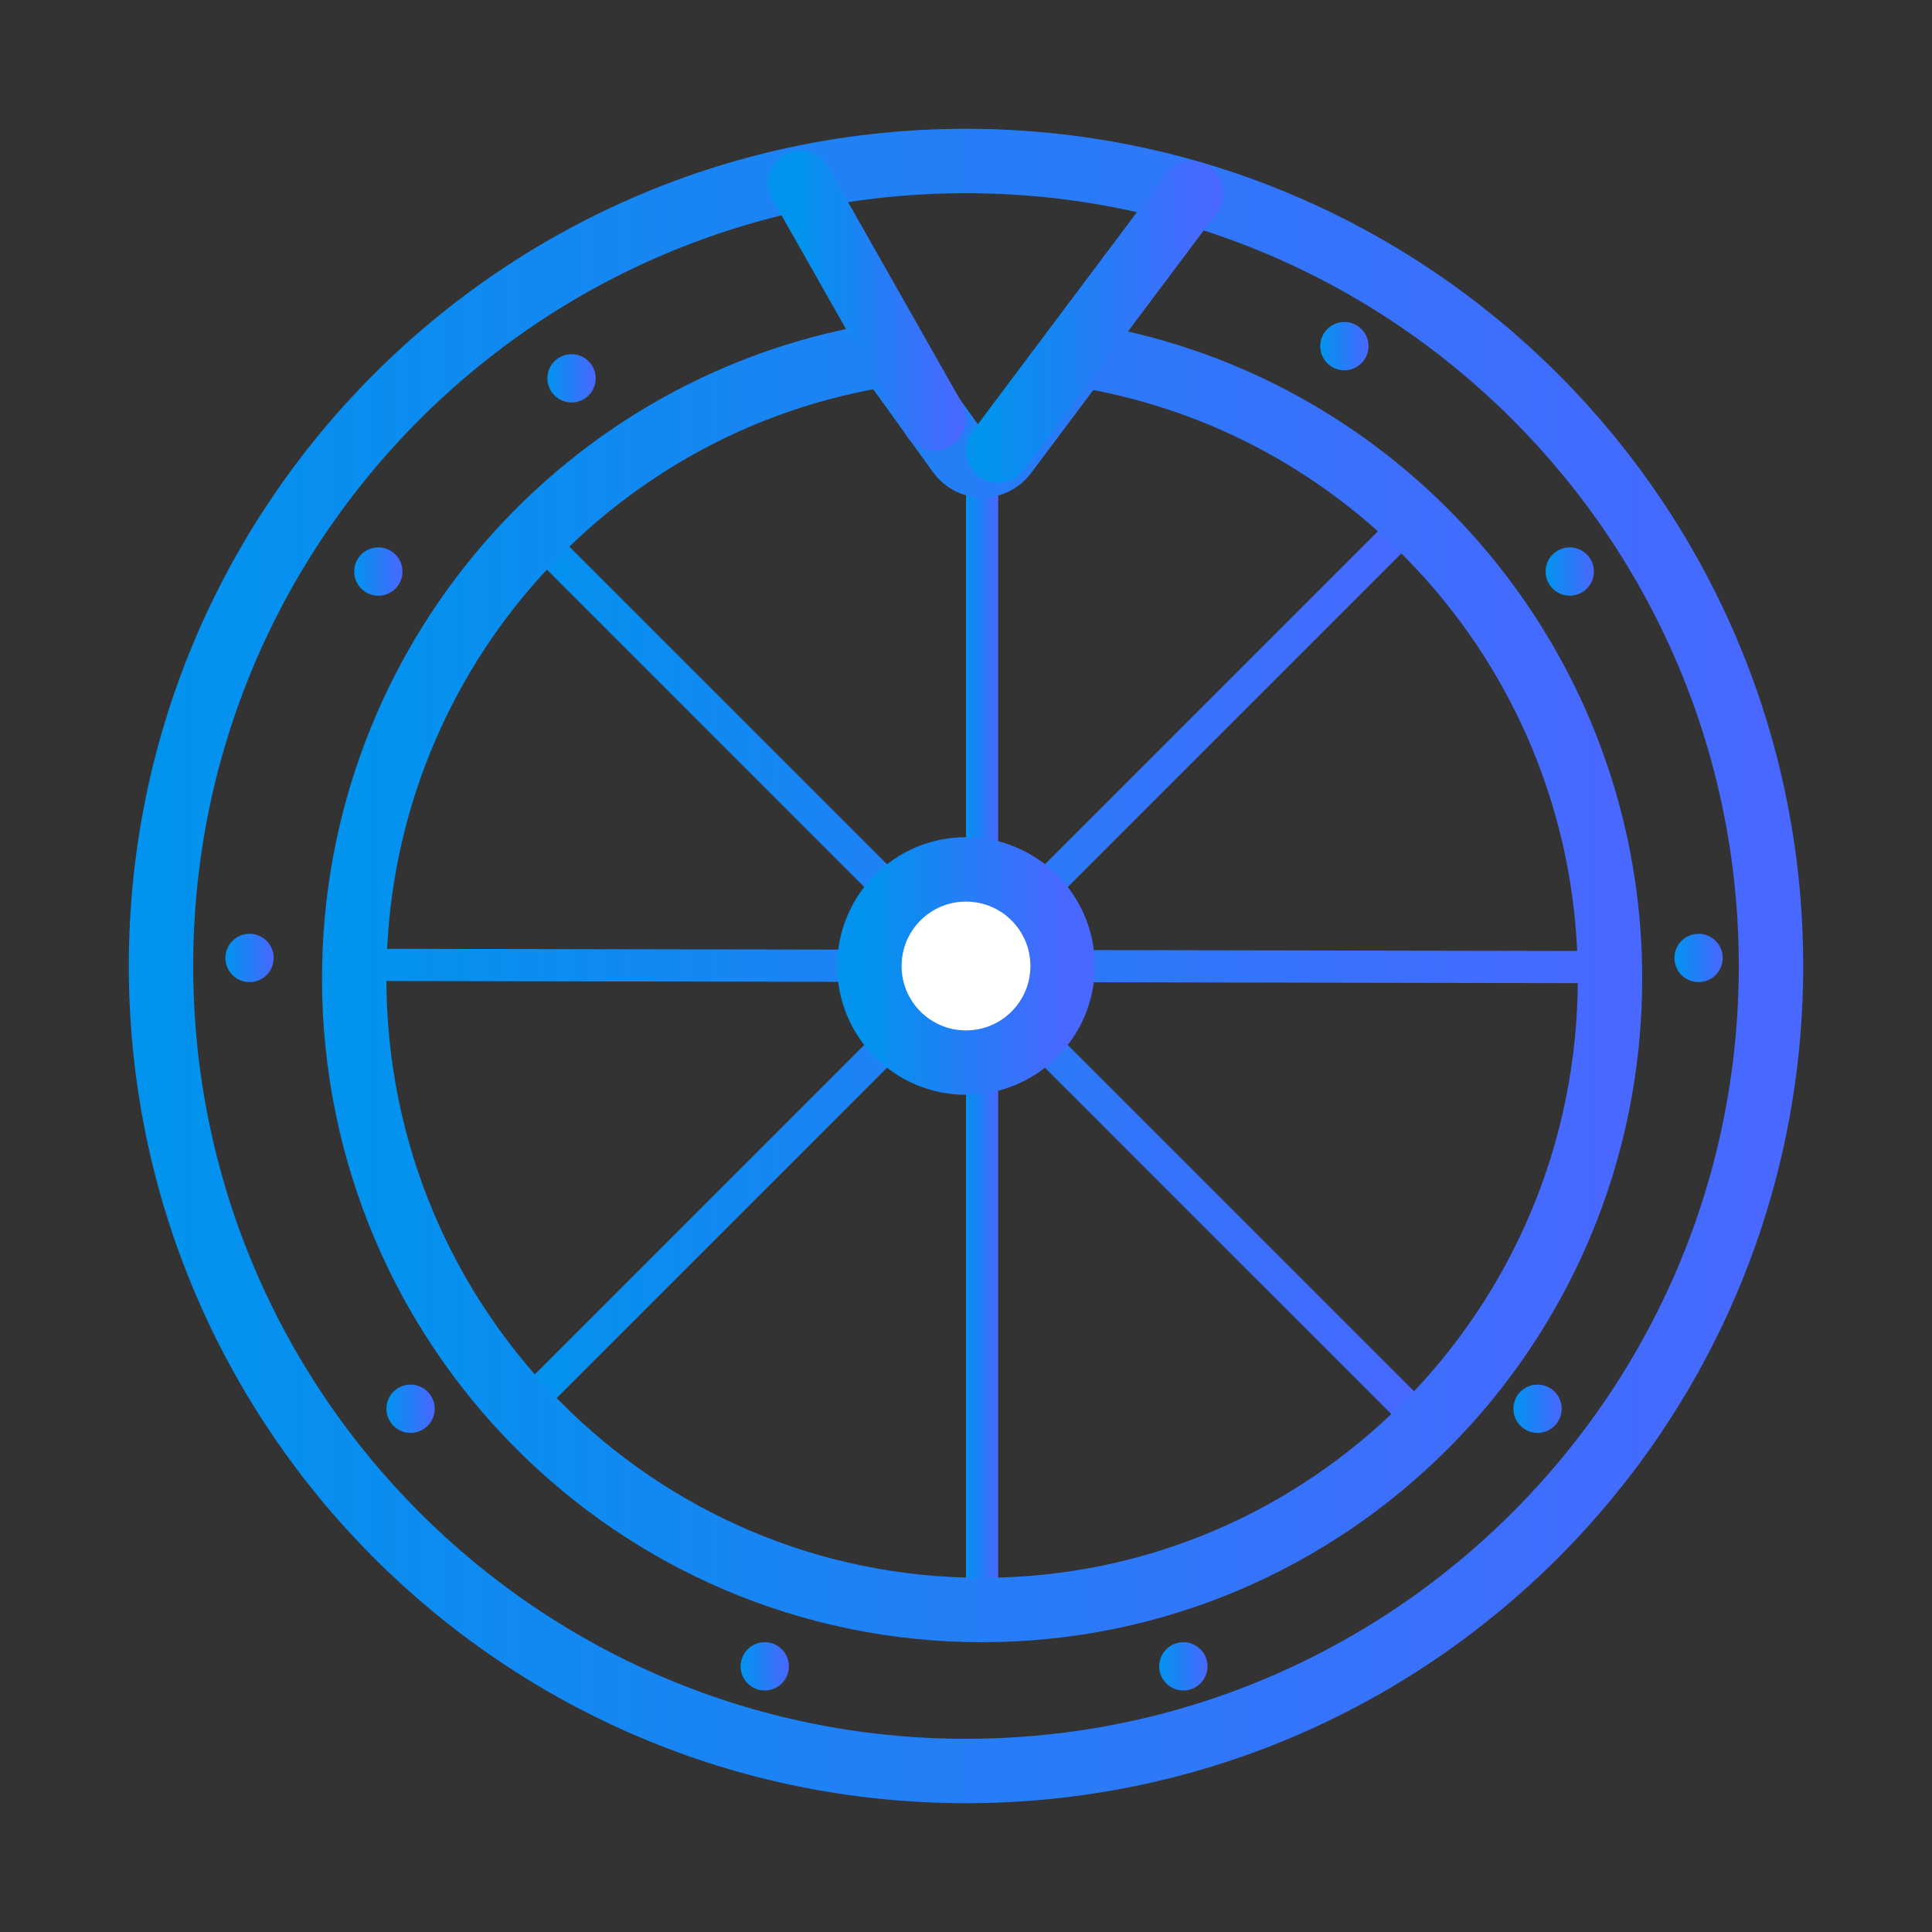 <?xml version="1.0" encoding="UTF-8"?><svg version="1.1" width="60px" height="60px" viewBox="0 0 60.0 60.0" xmlns="http://www.w3.org/2000/svg" xmlns:xlink="http://www.w3.org/1999/xlink"><rect x="0" y="0" width="60.0" height="60.0" fill="#333333" stroke="none"/><defs><clipPath id="i0"><path d="M1920,0 L1920,8360 L0,8360 L0,0 L1920,0 Z"></path></clipPath><clipPath id="i1"><path d=""></path></clipPath><linearGradient id="i2" x1="8.15320034e-16px" y1="21.149px" x2="0.995px" y2="21.149px" gradientUnits="userSpaceOnUse"><stop stop-color="#0193EE" offset="0%"></stop><stop stop-color="#4868FF" offset="100%"></stop></linearGradient><clipPath id="i3"><path d="M0.75,0 C1.164,0 1.5,0.336 1.5,0.75 C1.5,1.164 1.164,1.5 0.75,1.5 C0.336,1.5 0,1.164 0,0.75 C0,0.336 0.336,0 0.75,0 Z"></path></clipPath><linearGradient id="i4" x1="1.22298005e-15px" y1="0.892px" x2="1.492px" y2="0.892px" gradientUnits="userSpaceOnUse"><stop stop-color="#0193EE" offset="0%"></stop><stop stop-color="#4868FF" offset="100%"></stop></linearGradient><linearGradient id="i5" x1="2.28289609e-14px" y1="16.643px" x2="27.856px" y2="16.643px" gradientUnits="userSpaceOnUse"><stop stop-color="#0193EE" offset="0%"></stop><stop stop-color="#4868FF" offset="100%"></stop></linearGradient><linearGradient id="i6" x1="3.17974813e-14px" y1="0.059px" x2="38.8px" y2="0.059px" gradientUnits="userSpaceOnUse"><stop stop-color="#0193EE" offset="0%"></stop><stop stop-color="#4868FF" offset="100%"></stop></linearGradient><clipPath id="i7"><path d="M3,0 C4.657,0 6,1.343 6,3 C6,4.657 4.657,6 3,6 C1.343,6 0,4.657 0,3 C0,1.343 1.343,0 3,0 Z"></path></clipPath><linearGradient id="i8" x1="4.8919202e-15px" y1="3.566px" x2="5.969px" y2="3.566px" gradientUnits="userSpaceOnUse"><stop stop-color="#0193EE" offset="0%"></stop><stop stop-color="#4868FF" offset="100%"></stop></linearGradient><linearGradient id="i9" x1="4.07660017e-14px" y1="29.72px" x2="49.743px" y2="29.72px" gradientUnits="userSpaceOnUse"><stop stop-color="#0193EE" offset="0%"></stop><stop stop-color="#4868FF" offset="100%"></stop></linearGradient><linearGradient id="i10" x1="3.17974813e-14px" y1="23.182px" x2="38.8px" y2="23.182px" gradientUnits="userSpaceOnUse"><stop stop-color="#0193EE" offset="0%"></stop><stop stop-color="#4868FF" offset="100%"></stop></linearGradient><linearGradient id="i11" x1="4.07660017e-15px" y1="4.755px" x2="4.974px" y2="4.755px" gradientUnits="userSpaceOnUse"><stop stop-color="#0193EE" offset="0%"></stop><stop stop-color="#4868FF" offset="100%"></stop></linearGradient><linearGradient id="i12" x1="5.70724024e-15px" y1="5.35px" x2="6.964px" y2="5.35px" gradientUnits="userSpaceOnUse"><stop stop-color="#0193EE" offset="0%"></stop><stop stop-color="#4868FF" offset="100%"></stop></linearGradient></defs><g transform="translate(-639.0 -5970.0)"><g clip-path="url(#i0)"><g transform="translate(240.0 5804.0)"><g transform="translate(399.0 166.0)"><g transform="translate(5.0 5.0)"><g transform="translate(25.0 9.42)"><g clip-path="url(#i1)"><polygon points="0.5,0 0.5,0 0.5,35.58 0.5,35.58 0.5,0" stroke="none" fill="#D7D7D7"></polygon></g><path d="M0.5,0 L0.5,35.58" stroke="url(#i2)" stroke-width="1" fill="none" stroke-linecap="square" stroke-miterlimit="10"></path></g><g transform="translate(12.0 6.0)"><g clip-path="url(#i3)"><polygon points="0,0 1.5,0 1.5,1.5 0,1.5 0,0" stroke="none" fill="url(#i4)"></polygon></g></g><g transform="translate(6.0 12.0)"><g clip-path="url(#i3)"><polygon points="0,0 1.5,0 1.5,1.5 0,1.5 0,0" stroke="none" fill="url(#i4)"></polygon></g></g><g transform="translate(2.0 24.0)"><g clip-path="url(#i3)"><polygon points="0,0 1.5,0 1.5,1.5 0,1.5 0,0" stroke="none" fill="url(#i4)"></polygon></g></g><g transform="translate(7.0 38.0)"><g clip-path="url(#i3)"><polygon points="0,0 1.5,0 1.5,1.5 0,1.5 0,0" stroke="none" fill="url(#i4)"></polygon></g></g><g transform="translate(18.0 46.0)"><g clip-path="url(#i3)"><polygon points="0,0 1.5,0 1.5,1.5 0,1.5 0,0" stroke="none" fill="url(#i4)"></polygon></g></g><g transform="translate(31.0 46.0)"><g clip-path="url(#i3)"><polygon points="0,0 1.5,0 1.5,1.5 0,1.5 0,0" stroke="none" fill="url(#i4)"></polygon></g></g><g transform="translate(42.0 38.0)"><g clip-path="url(#i3)"><polygon points="0,0 1.5,0 1.5,1.5 0,1.5 0,0" stroke="none" fill="url(#i4)"></polygon></g></g><g transform="translate(47.0 24.0)"><g clip-path="url(#i3)"><polygon points="0,0 1.5,0 1.5,1.5 0,1.5 0,0" stroke="none" fill="url(#i4)"></polygon></g></g><g transform="translate(43.0 12.0)"><g clip-path="url(#i3)"><polygon points="0,0 1.5,0 1.5,1.5 0,1.5 0,0" stroke="none" fill="url(#i4)"></polygon></g></g><g transform="translate(36.0 5.0)"><g clip-path="url(#i3)"><polygon points="0,0 1.5,0 1.5,1.5 0,1.5 0,0" stroke="none" fill="url(#i4)"></polygon></g></g><g transform="translate(11.0 11.0)"><path d="M28,0 L0,28" stroke="url(#i5)" stroke-width="1" fill="none" stroke-miterlimit="10"></path></g><g transform="translate(11.0 11.0)"><path d="M0,0 L28,28" stroke="url(#i5)" stroke-width="1" fill="none" stroke-miterlimit="10"></path></g><g transform="translate(6.0 24.95)"><path d="M0,0.015 L39,0.085" stroke="url(#i6)" stroke-width="1" fill="none" stroke-miterlimit="10"></path></g><g transform="translate(22.0 22.0)"><g clip-path="url(#i7)"><polygon points="0,0 6,0 6,6 0,6 0,0" stroke="none" fill="#FFFFFF"></polygon></g><path d="M3,6 C4.657,6 6,4.657 6,3 C6,1.343 4.657,0 3,0 C1.343,0 0,1.343 0,3 C0,4.657 1.343,6 3,6 Z" stroke="url(#i8)" stroke-width="2" fill="none" stroke-miterlimit="10"></path></g><path d="M25,50 C38.807,50 50,38.807 50,25 C50,11.193 38.807,0 25,0 C11.193,0 0,11.193 0,25 C0,38.807 11.193,50 25,50 Z" stroke="url(#i9)" stroke-width="2" fill="none" stroke-miterlimit="10"></path><g transform="translate(6.0 6.0)"><path d="M39,19.388 C39,30.222 30.272,39 19.5,39 C8.728,39 0,30.222 0,19.388 C0,9.56 7.196,1.43 16.568,0 L18.789,3.082 C19.145,3.574 19.855,3.574 20.211,3.105 L22.521,0.022 C31.025,1.366 37.72,8.224 38.836,16.839 C38.944,17.673 39,18.524 39,19.388 Z" stroke="url(#i10)" stroke-width="2" fill="none" stroke-miterlimit="10"></path></g></g><g transform="translate(24.848 5.677)"><path d="M4.152,7.323 L0,0" stroke="url(#i11)" stroke-width="2" fill="none" stroke-linecap="round" stroke-miterlimit="10"></path></g><g transform="translate(30.604 5.677)"><path d="M0.396,8.323 L6.396,0.323" stroke="url(#i12)" stroke-width="2" fill="none" stroke-linecap="round" stroke-miterlimit="10"></path></g></g></g></g></g></svg>

